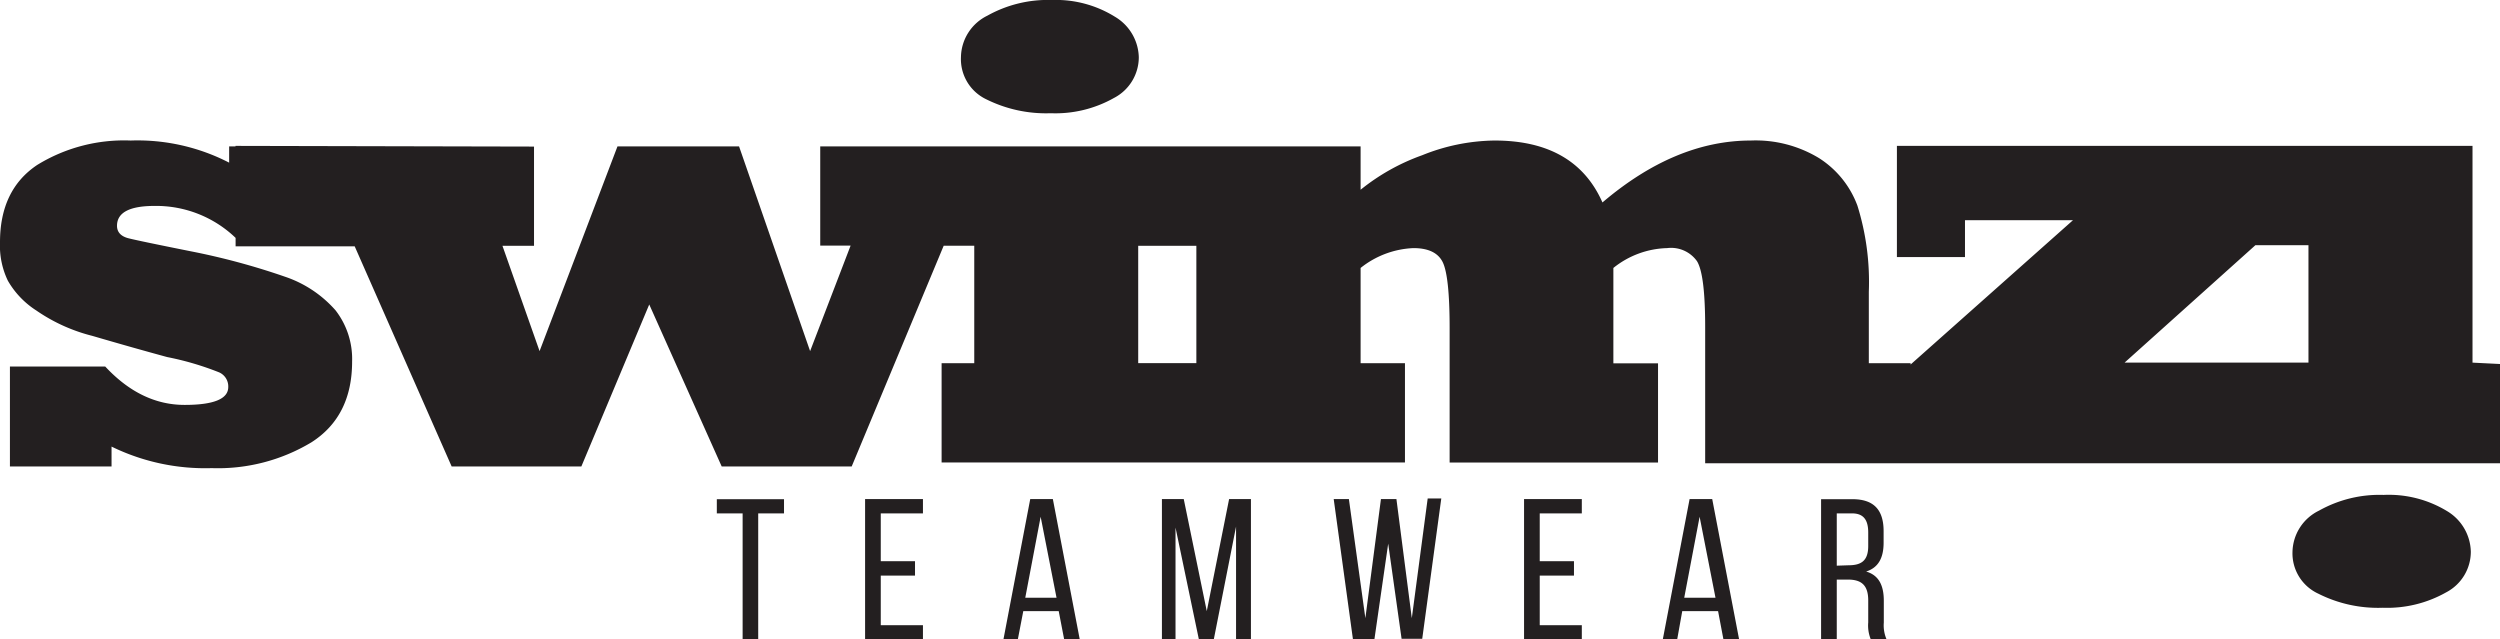 <?xml version="1.0" encoding="UTF-8"?> <svg xmlns="http://www.w3.org/2000/svg" viewBox="0 0 251.91 64.43"><defs><style>.cls-1{fill:#231f20;}</style></defs><g id="Layer_2" data-name="Layer 2"><g id="Layer_1-2" data-name="Layer 1"><path class="cls-1" d="M99.37,10a13.52,13.52,0,0,0,6.51,1.41,12,12,0,0,0,6.37-1.54,4.63,4.63,0,0,0,2.5-4.1,4.88,4.88,0,0,0-2.4-4.08A11.27,11.27,0,0,0,106,0a12.48,12.48,0,0,0-6.51,1.58,4.73,4.73,0,0,0-2.66,4.17A4.48,4.48,0,0,0,99.37,10Z"></path><path class="cls-1" d="M249.14,36.54V14.7h-58V25.9H198V22.19h10.88L192.52,36.73V36.6h-4.21V29.4a25.78,25.78,0,0,0-1.15-8.68,9.64,9.64,0,0,0-3.87-4.79,12.3,12.3,0,0,0-6.87-1.77q-7.62,0-14.95,6.24-2.76-6.24-10.87-6.24a20,20,0,0,0-7.29,1.48,21.21,21.21,0,0,0-6.21,3.48V14.75H82.65v10h3.06L81.63,35.38,74.47,14.75H62.22L54.37,35.38,50.63,24.77h3.18v-10L23.73,14.7v.05h-.64v1.64a20.13,20.13,0,0,0-9.92-2.23,16.7,16.7,0,0,0-9.42,2.46C1.25,18.29,0,20.88,0,24.41a8.13,8.13,0,0,0,.79,3.87,8.72,8.72,0,0,0,2.86,3,17.36,17.36,0,0,0,5.64,2.56c2.77.81,5.28,1.52,7.56,2.14a29.56,29.56,0,0,1,5.23,1.54A1.55,1.55,0,0,1,23,39q0,1.8-4.4,1.8t-8-3.87H1V47H11.24V45a21.47,21.47,0,0,0,10.09,2.17,18.28,18.28,0,0,0,10.05-2.6q4.1-2.62,4.1-8.14a8,8,0,0,0-1.67-5.16,11.79,11.79,0,0,0-5.1-3.39,70.22,70.22,0,0,0-9.49-2.56Q13.87,24.25,12.91,24c-.74-.2-1.12-.62-1.12-1.25,0-1.33,1.26-2,3.78-2a11.55,11.55,0,0,1,8.17,3.22v.85h12L45.51,47H58.58l6.84-16.32L72.72,47h13.1l9.27-22.24h3.08V36.6H94.88v10h46.69v-10H137.1V27a9.12,9.12,0,0,1,5.32-2c1.47,0,2.45.45,2.93,1.37s.72,3.17.72,6.67V46.61h21v-10h-4.5V27a9,9,0,0,1,5.42-2,3.2,3.2,0,0,1,3,1.31q.83,1.32.83,6.67v13.7h20.72v0h59.39v-10Zm-128.6.05h-5.85V24.77h5.86V36.59Zm112.07-.05H214.08l13.18-11.83h5.35Z"></path><path class="cls-1" d="M246.59,51.51a11.3,11.3,0,0,0-6.41-1.64,12.44,12.44,0,0,0-6.5,1.58A4.73,4.73,0,0,0,231,55.62a4.47,4.47,0,0,0,2.6,4.2,13.36,13.36,0,0,0,6.5,1.42,12.08,12.08,0,0,0,6.38-1.55,4.62,4.62,0,0,0,2.49-4.1A4.89,4.89,0,0,0,246.59,51.51Z"></path><path class="cls-1" d="M74.83,64.43V51.73h-2.6V50.3H79v1.43h-2.6v12.7Z"></path><path class="cls-1" d="M92.2,56.55V58H88.75v5H93v1.44H87.17V50.29H93v1.44H88.75v4.82Z"></path><path class="cls-1" d="M103.11,61.58l-.55,2.85h-1.45l2.7-14.14h2.28l2.71,14.14h-1.57l-.55-2.85Zm.2-1.35h3.15l-1.6-8.16Z"></path><path class="cls-1" d="M122.31,64.41H120.8l-2.35-11.25V64.43h-1.37V50.29h2.2l2.32,11.29,2.25-11.29h2.2V64.43h-1.5V53.06Z"></path><path class="cls-1" d="M138.49,64.43h-2.16l-1.94-14.14h1.53l1.66,12,1.57-12h1.56l1.55,12,1.6-12.06h1.37l-1.92,14.14h-2.08l-1.35-9.59Z"></path><path class="cls-1" d="M158.6,56.55V58h-3.45v5h4.24v1.44h-5.82V50.29h5.82v1.44h-4.24v4.82Z"></path><path class="cls-1" d="M169.51,61.58,169,64.43h-1.45l2.7-14.14h2.28l2.71,14.14h-1.58l-.54-2.85Zm.2-1.35h3.15l-1.6-8.16Z"></path><path class="cls-1" d="M186.65,50.3c2.22,0,3.15,1.13,3.15,3.23v1.15c0,1.55-.54,2.52-1.76,2.91,1.3.38,1.78,1.43,1.78,2.95v2.2a3.55,3.55,0,0,0,.28,1.69h-1.59a3.69,3.69,0,0,1-.26-1.71V60.5c0-1.6-.75-2.1-2.06-2.1h-1.11v6H183.5V50.3Zm-.4,6.66c1.25,0,2-.41,2-1.94V53.66c0-1.27-.47-1.93-1.64-1.93h-1.53V57Z"></path></g></g></svg> 